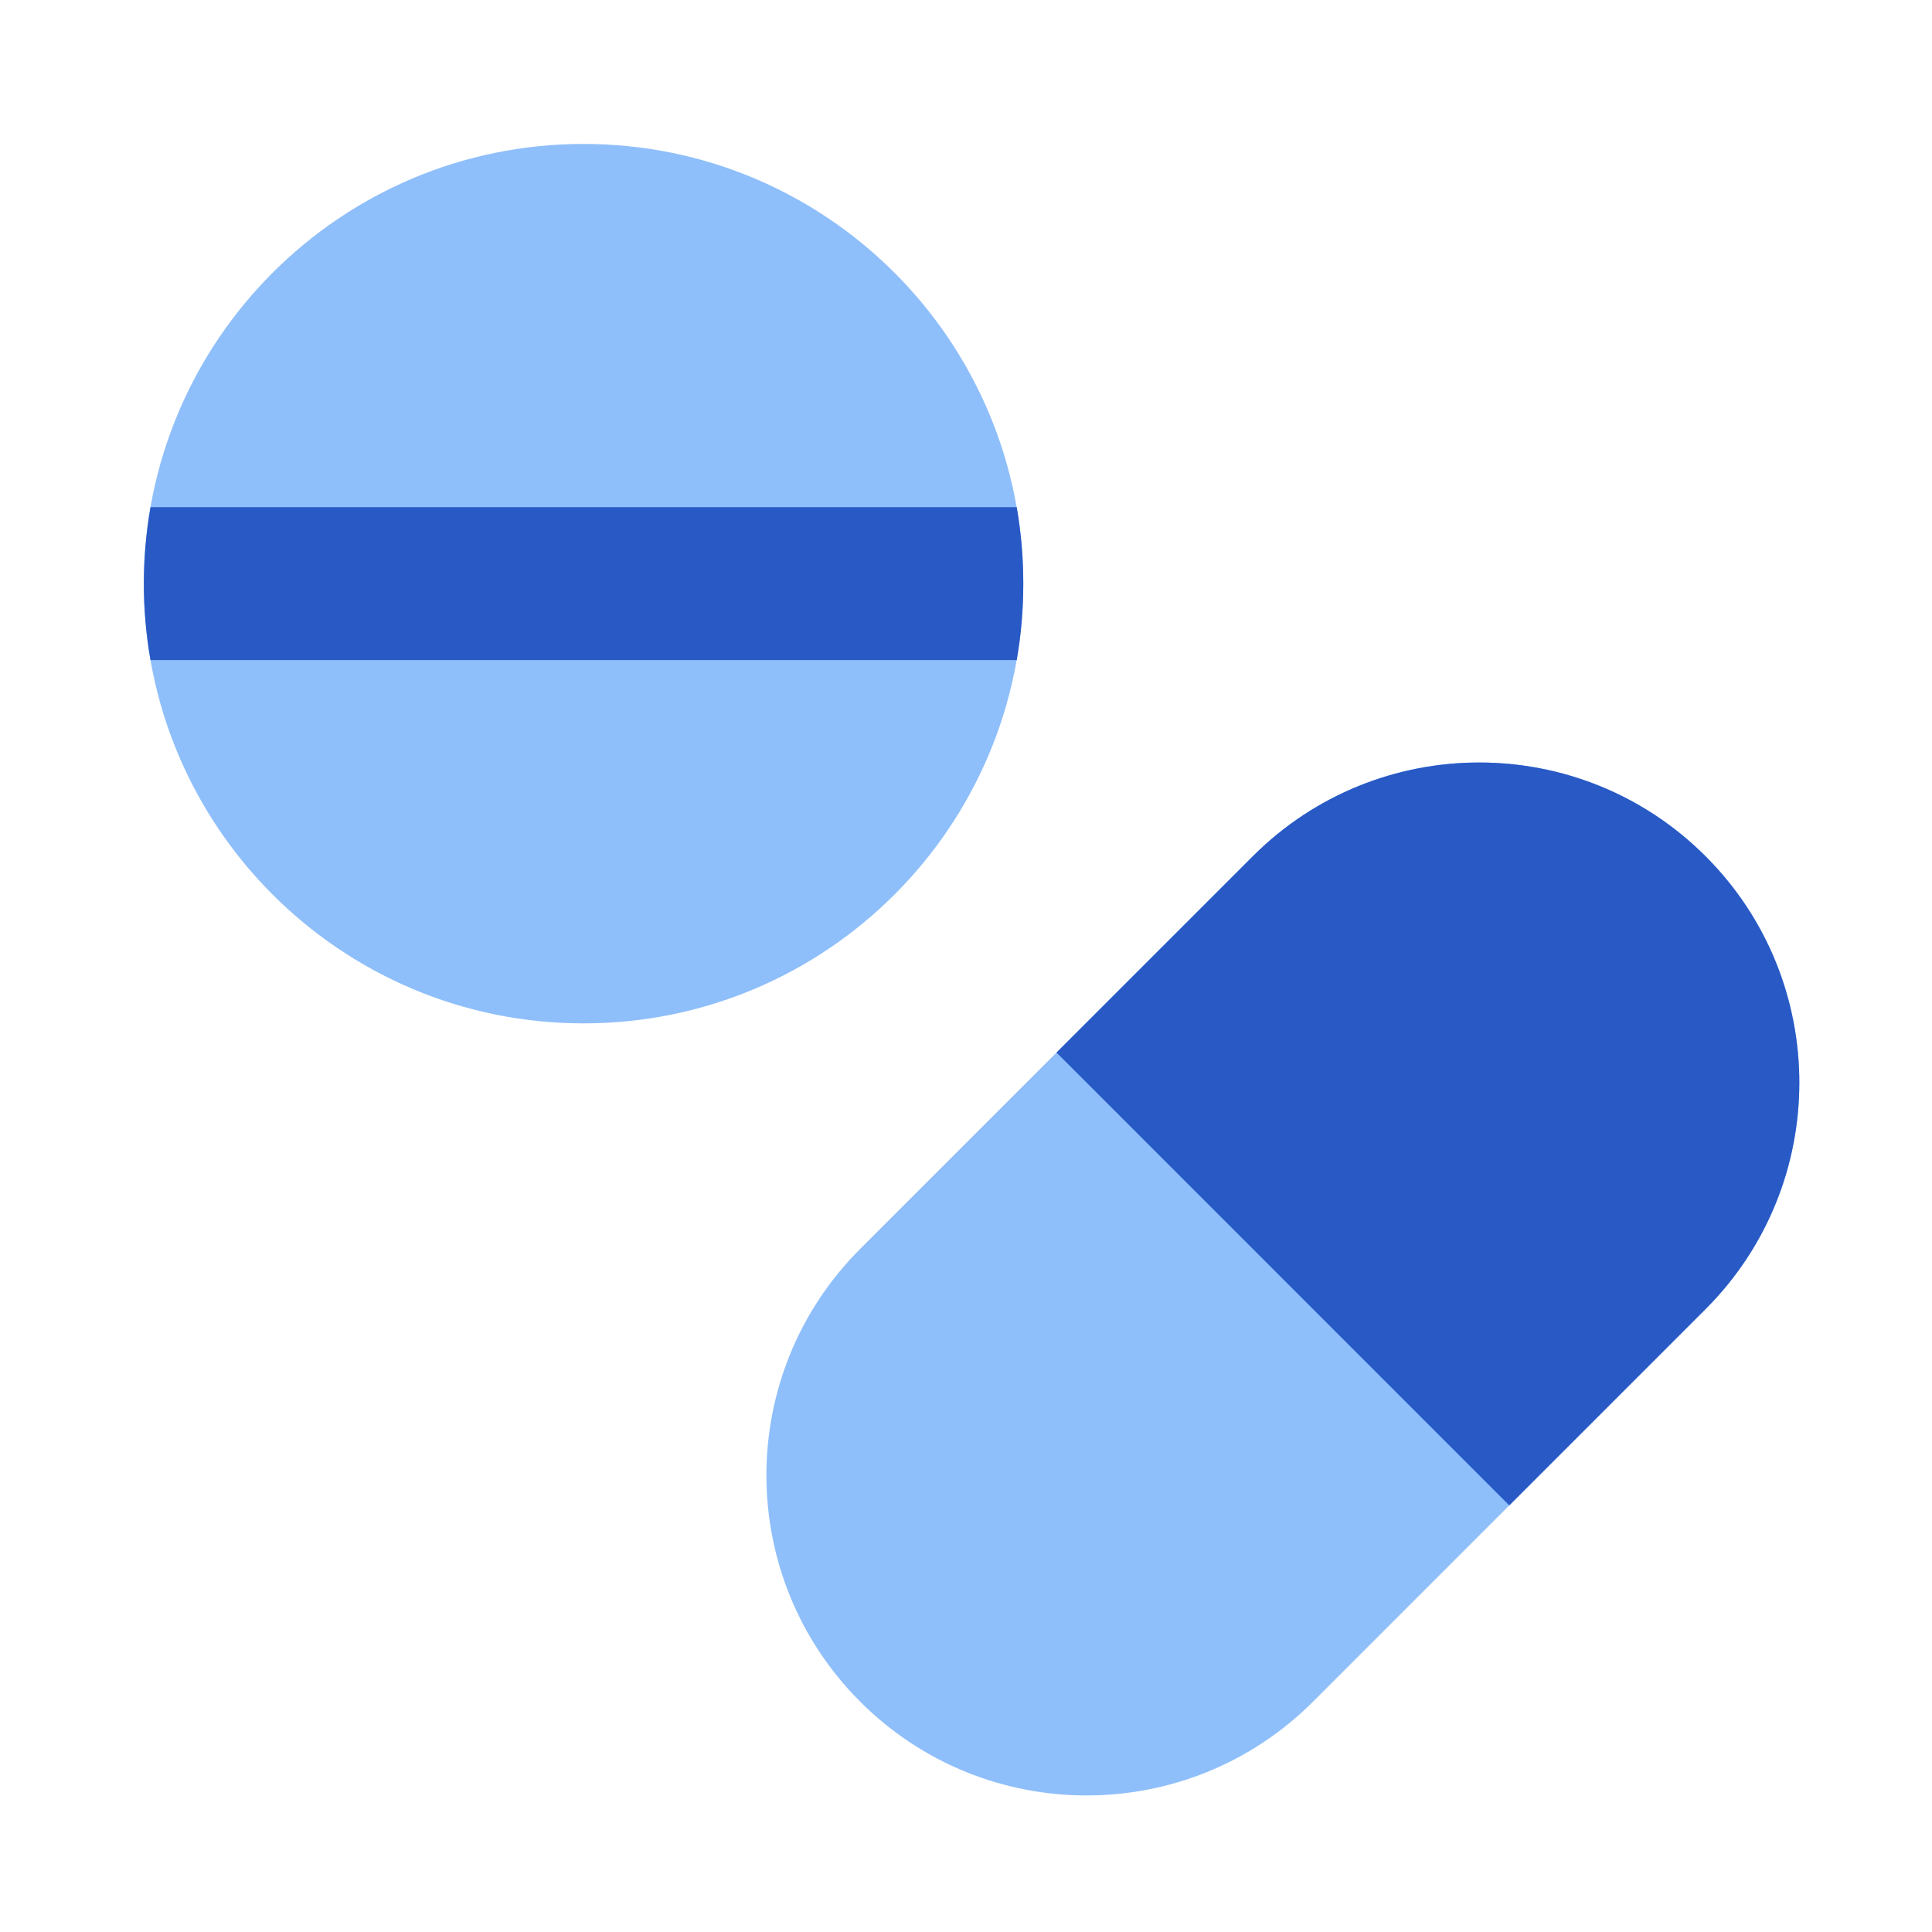 <svg xmlns="http://www.w3.org/2000/svg" width="20" height="20" viewBox="0 0 20 20" fill="none"><path fill-rule="evenodd" clip-rule="evenodd" d="M1.489 6.042C1.489 3.528 3.527 1.49 6.041 1.49C8.555 1.49 10.593 3.528 10.593 6.042C10.593 8.556 8.555 10.594 6.041 10.594C3.527 10.594 1.489 8.556 1.489 6.042ZM8.905 12.928L12.97 8.863C14.264 7.57 16.362 7.57 17.656 8.864C18.95 10.158 18.95 12.256 17.657 13.55L13.592 17.616C12.298 18.91 10.199 18.91 8.905 17.616C7.61 16.321 7.61 14.223 8.905 12.928Z" fill="#8FBFFA"></path><path fill-rule="evenodd" clip-rule="evenodd" d="M1.558 5.25H10.525C10.57 5.507 10.593 5.772 10.593 6.042C10.593 6.312 10.57 6.576 10.525 6.833H1.558C1.513 6.576 1.489 6.312 1.489 6.042C1.489 5.772 1.513 5.507 1.558 5.25ZM12.97 8.863L10.937 10.896L15.624 15.584L17.657 13.551C18.95 12.256 18.95 10.158 17.656 8.864C16.362 7.57 14.264 7.57 12.97 8.863Z" fill="#2859C5"></path></svg>